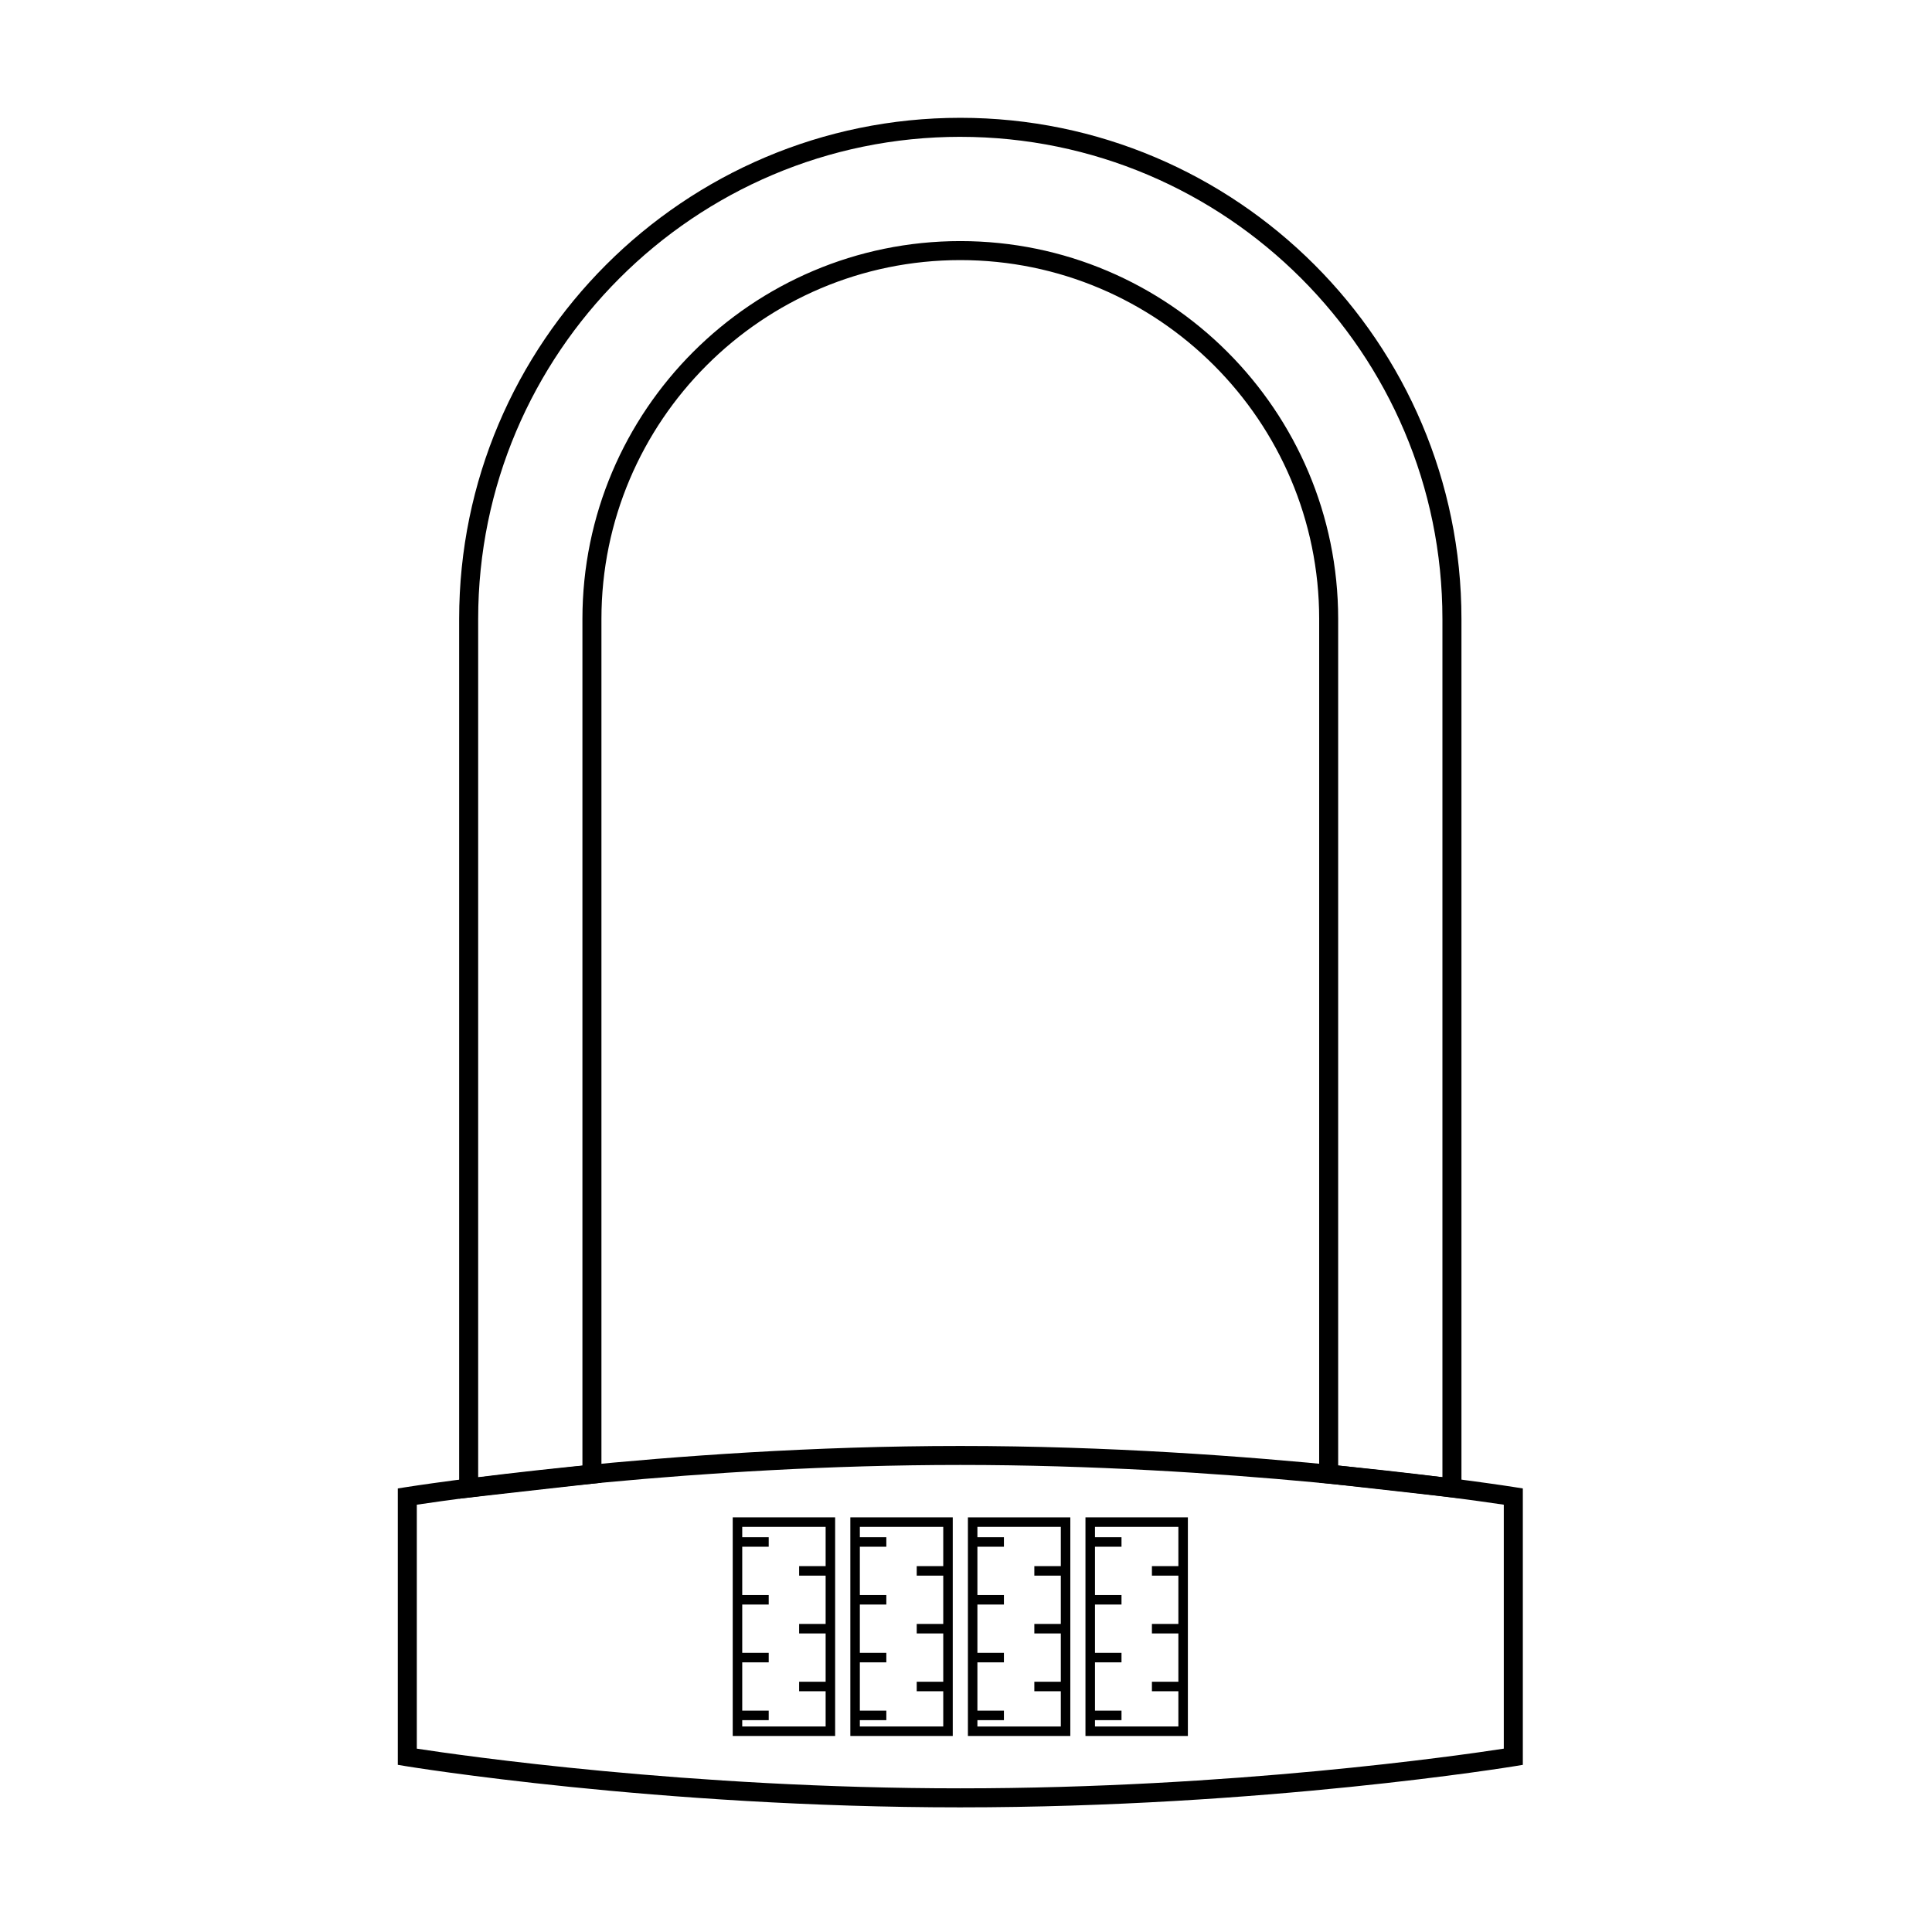 <?xml version="1.0" encoding="UTF-8"?>
<!-- Uploaded to: ICON Repo, www.svgrepo.com, Generator: ICON Repo Mixer Tools -->
<svg fill="#000000" width="800px" height="800px" version="1.1" viewBox="144 144 512 512" xmlns="http://www.w3.org/2000/svg">
 <g>
  <path d="m365.32 604.05h-27.141v-57.938h27.141zm-24.621-2.519h22.102v-52.898h-22.102z"/>
  <path d="m339.44 551.38h8.277v2.519h-8.277z"/>
  <path d="m339.44 566.7h8.277v2.519h-8.277z"/>
  <path d="m339.44 582.02h8.277v2.519h-8.277z"/>
  <path d="m339.44 597.34h8.277v2.519h-8.277z"/>
  <path d="m355.78 559.04h8.289v2.519h-8.289z"/>
  <path d="m355.78 574.36h8.289v2.519h-8.289z"/>
  <path d="m355.78 589.68h8.289v2.519h-8.289z"/>
  <path d="m396.49 604.05h-27.141v-57.938h27.141zm-24.621-2.519h22.102v-52.898h-22.102z"/>
  <path d="m370.61 551.38h8.277v2.519h-8.277z"/>
  <path d="m370.61 566.7h8.277v2.519h-8.277z"/>
  <path d="m370.61 582.02h8.277v2.519h-8.277z"/>
  <path d="m370.61 597.34h8.277v2.519h-8.277z"/>
  <path d="m386.94 559.04h8.289v2.519h-8.289z"/>
  <path d="m386.94 574.36h8.289v2.519h-8.289z"/>
  <path d="m386.94 589.68h8.289v2.519h-8.289z"/>
  <path d="m427.64 604.05h-27.133v-57.938h27.141l-0.004 57.938zm-24.617-2.519h22.102v-52.898h-22.102z"/>
  <path d="m401.76 551.38h8.289v2.519h-8.289z"/>
  <path d="m401.76 566.7h8.289v2.519h-8.289z"/>
  <path d="m401.76 582.02h8.289v2.519h-8.289z"/>
  <path d="m401.76 597.34h8.289v2.519h-8.289z"/>
  <path d="m418.11 559.04h8.277v2.519h-8.277z"/>
  <path d="m418.11 574.36h8.277v2.519h-8.277z"/>
  <path d="m418.11 589.68h8.277v2.519h-8.277z"/>
  <path d="m458.8 604.05h-27.141v-57.938h27.141zm-24.621-2.519h22.102v-52.898h-22.102z"/>
  <path d="m432.92 551.38h8.289v2.519h-8.289z"/>
  <path d="m432.92 566.7h8.289v2.519h-8.289z"/>
  <path d="m432.92 582.02h8.289v2.519h-8.289z"/>
  <path d="m432.92 597.34h8.289v2.519h-8.289z"/>
  <path d="m449.27 559.04h8.277v2.519h-8.277z"/>
  <path d="m449.27 574.36h8.277v2.519h-8.277z"/>
  <path d="m449.27 589.68h8.277v2.519h-8.277z"/>
  <path d="m265.68 541.16v-233.13c0-73.234 59.574-132.81 132.81-132.81 73.234 0 132.81 59.578 132.81 132.81v233.08l-37.707-4.227 0.004-228.85c0-52.441-42.664-95.105-95.105-95.105s-95.105 42.664-95.105 95.105v228.89zm132.81-360.9c-70.453 0-127.77 57.32-127.77 127.77v227.5l27.629-3.109v-224.39c0-55.219 44.926-100.14 100.14-100.14 55.219 0 100.14 44.926 100.14 100.14v224.34l27.629 3.102v-227.44c0.008-70.449-57.312-127.77-127.77-127.77z"/>
  <path d="m398.49 622.97c-80.359 0-146.3-10.812-146.96-10.922l-2.106-0.348v-73.246l2.121-0.336c0.68-0.105 69.023-10.922 146.95-10.922 77.926 0 146.27 10.812 146.95 10.922l2.121 0.336v73.25l-2.106 0.348c-0.656 0.109-66.602 10.918-146.96 10.918zm-144.03-15.562c11.848 1.824 72.121 10.52 144.03 10.52 71.926 0 132.18-8.695 144.03-10.52v-64.648c-12.098-1.805-74.195-10.535-144.03-10.535-69.852 0-131.94 8.727-144.03 10.535z"/>
 </g>
</svg>